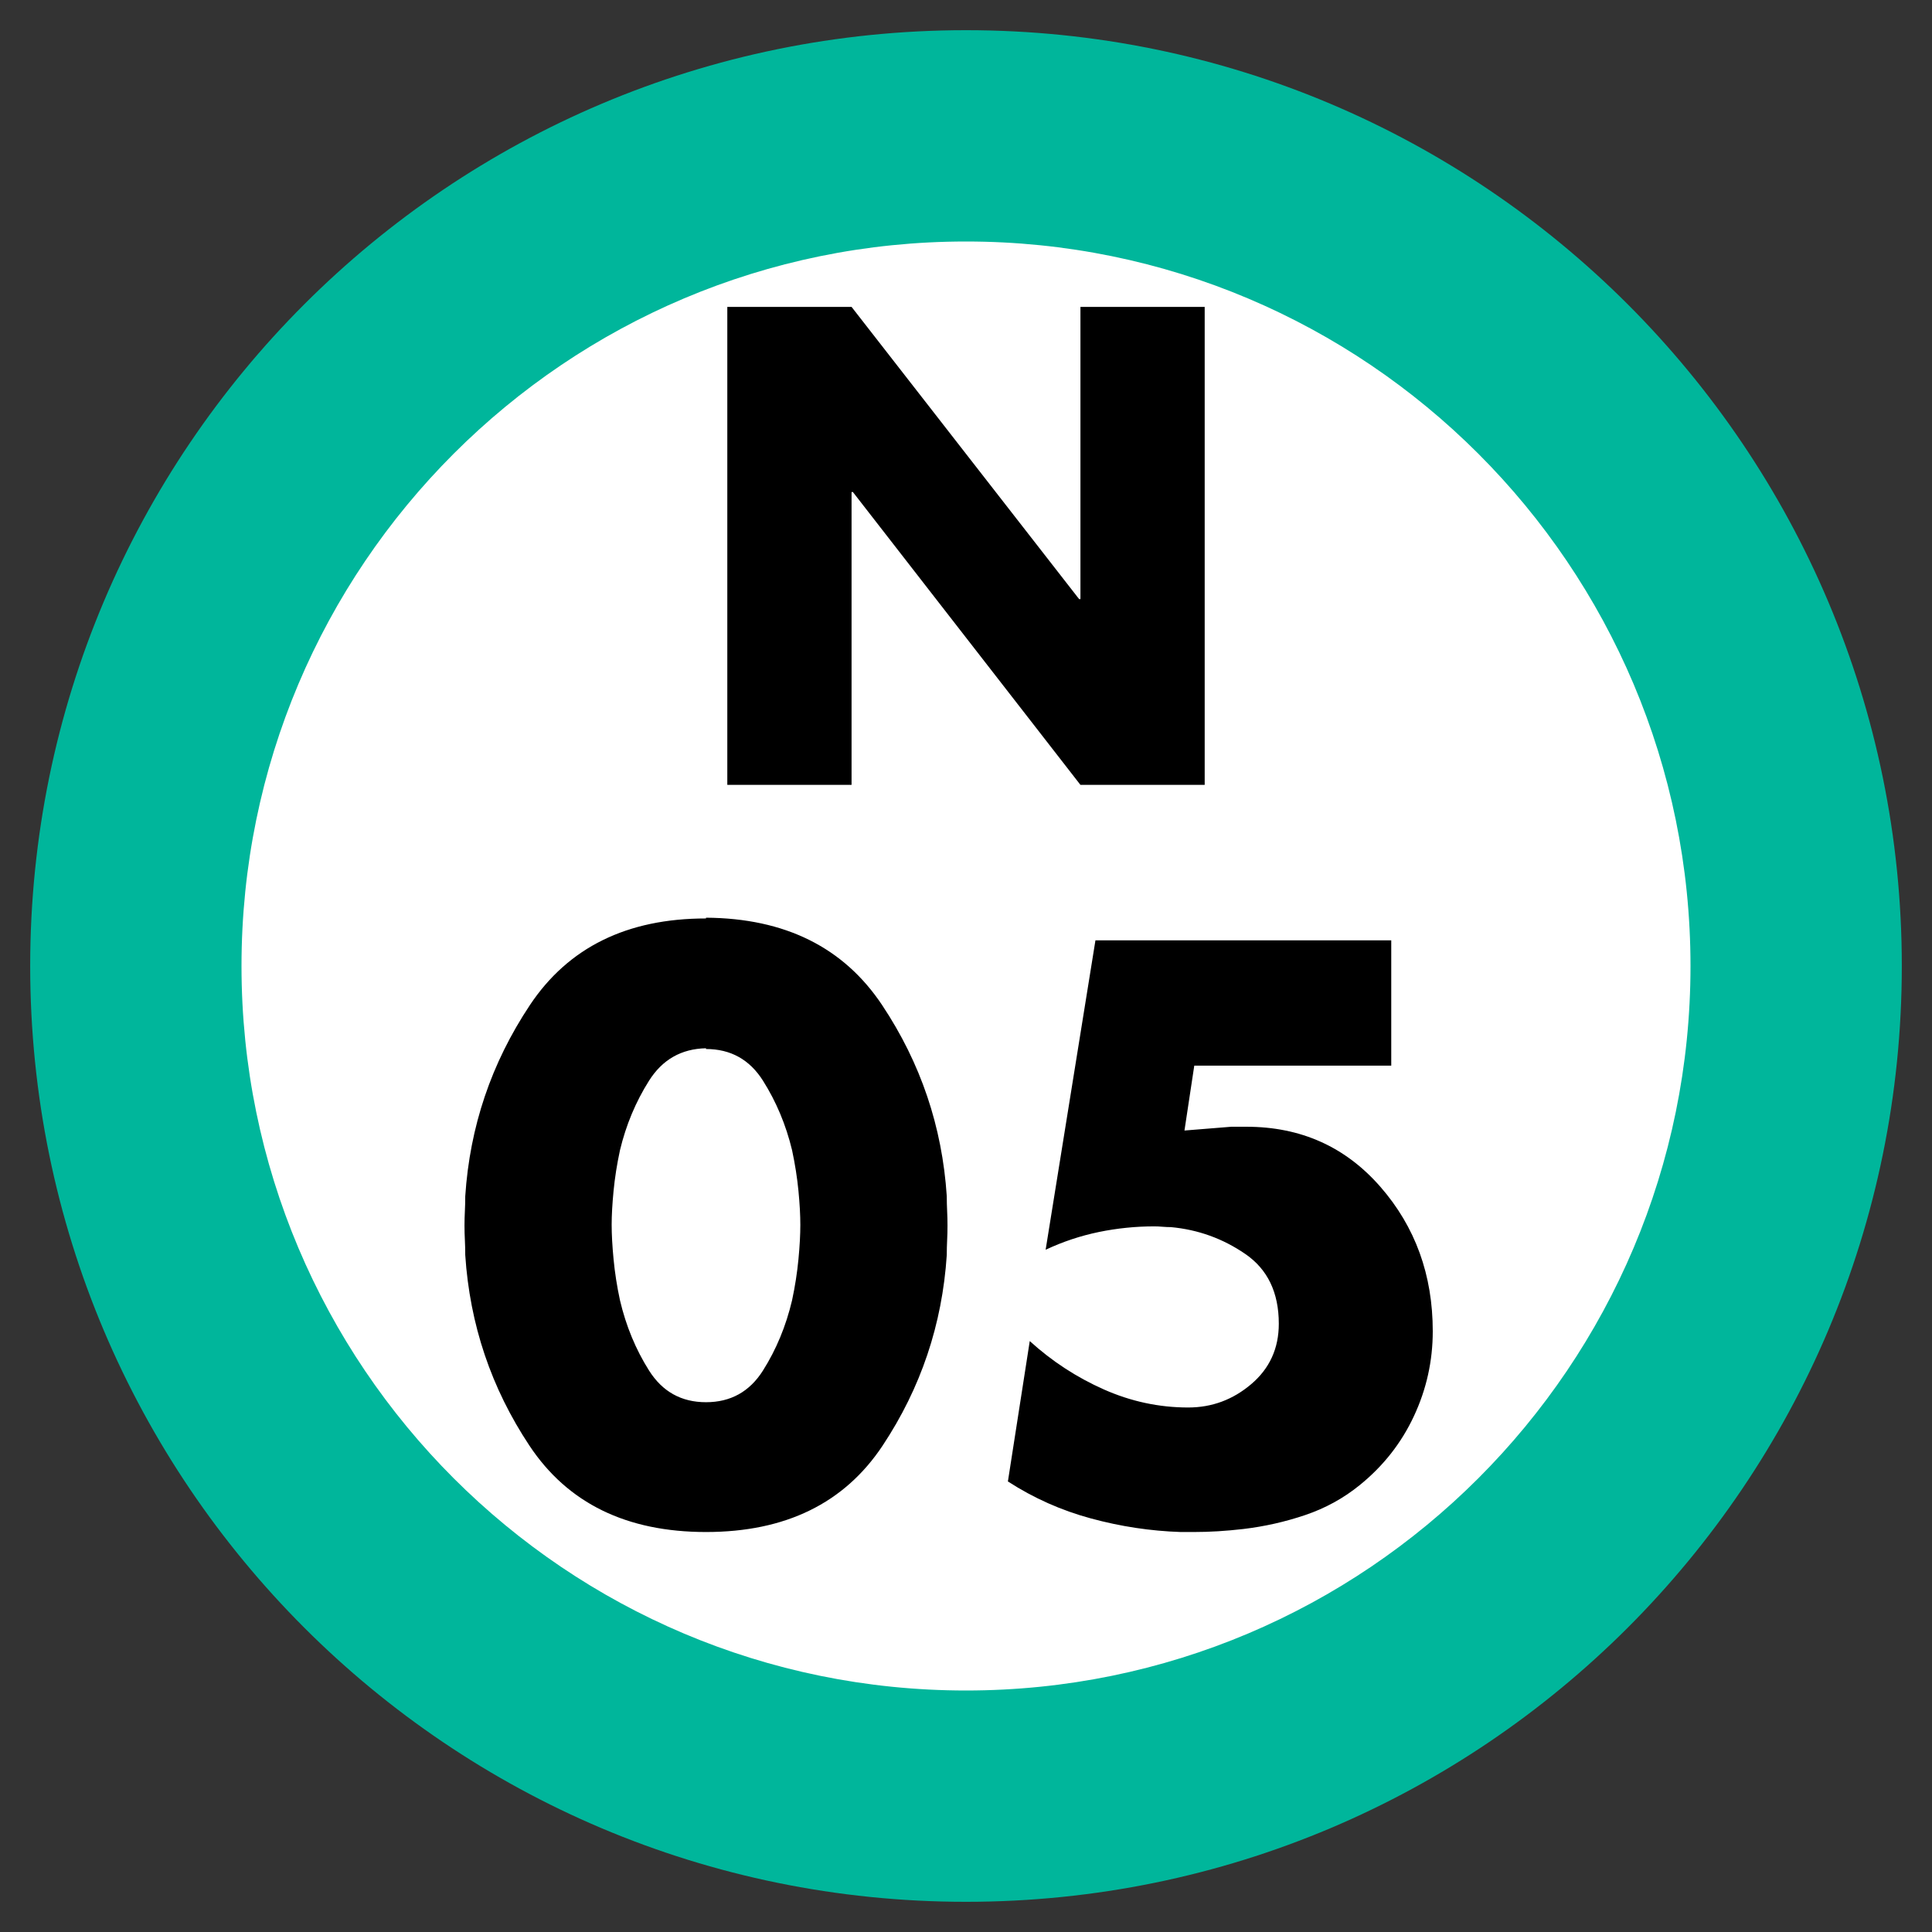 <svg xmlns="http://www.w3.org/2000/svg" width="64" height="64" viewBox="0 0 64 64">
  <rect x="0" y="0" width="64" height="64" fill="#333333" stroke="none"/>
  <g fill="none" fill-rule="evenodd" transform="translate(1 1)">
    <path fill="#FFF" d="M28,0 C43.464,-2.84068575e-15 56,12.536 56,28 C56,43.464 43.464,56 28,56 C12.536,56 1.8937905e-15,43.464 0,28 C-1.8937905e-15,12.536 12.536,2.84068575e-15 28,0 Z" transform="translate(3 3)"/>
    <path fill="#00B69B" d="M31,0 C48.121,0 62,13.879 62,31 C62,48.121 48.121,62 31,62 C13.879,62 0,48.121 0,31 C0,13.879 13.879,0 31,0 Z M31,7 C17.745,7 7,17.745 7,31 C7,44.255 17.745,55 31,55 C44.255,55 55,44.255 55,31 C55,17.745 44.255,7 31,7 Z"/>
    <path fill="#000" d="M22.387,29.4 C25.004,29.417 26.95,30.383 28.225,32.3 C29.5,34.217 30.212,36.325 30.363,38.625 C30.363,38.792 30.367,38.954 30.375,39.112 C30.383,39.271 30.387,39.433 30.387,39.6 C30.387,39.767 30.383,39.929 30.375,40.087 C30.367,40.246 30.363,40.408 30.363,40.575 C30.212,42.875 29.504,44.979 28.238,46.888 C26.971,48.796 25.021,49.75 22.387,49.75 C19.754,49.75 17.804,48.796 16.538,46.888 C15.271,44.979 14.563,42.875 14.412,40.575 C14.412,40.408 14.408,40.246 14.4,40.087 C14.392,39.929 14.387,39.767 14.387,39.6 C14.387,39.433 14.392,39.271 14.4,39.112 C14.408,38.954 14.412,38.792 14.412,38.625 C14.563,36.325 15.275,34.217 16.55,32.3 C17.825,30.383 19.771,29.425 22.387,29.425 L22.387,29.4 Z M22.387,33.725 C21.571,33.742 20.942,34.1 20.5,34.8 C20.058,35.5 19.738,36.267 19.538,37.1 C19.437,37.567 19.367,38.017 19.325,38.45 C19.283,38.883 19.262,39.258 19.262,39.575 C19.262,39.892 19.283,40.271 19.325,40.712 C19.367,41.154 19.437,41.608 19.538,42.075 C19.738,42.925 20.058,43.7 20.5,44.4 C20.942,45.1 21.571,45.45 22.387,45.45 C23.204,45.45 23.833,45.1 24.275,44.4 C24.717,43.7 25.037,42.925 25.238,42.075 C25.338,41.608 25.408,41.154 25.45,40.712 C25.492,40.271 25.512,39.892 25.512,39.575 C25.512,39.258 25.492,38.883 25.45,38.45 C25.408,38.017 25.338,37.567 25.238,37.1 C25.037,36.267 24.717,35.5 24.275,34.8 C23.833,34.1 23.204,33.75 22.387,33.75 L22.387,33.725 Z M45.087,34.3 L38.562,34.3 L38.237,36.45 L39.788,36.325 L40.288,36.325 C42.088,36.325 43.567,36.987 44.725,38.312 C45.883,39.638 46.462,41.233 46.462,43.1 C46.462,44.083 46.254,45.021 45.837,45.913 C45.421,46.804 44.821,47.567 44.038,48.2 C43.504,48.633 42.904,48.962 42.237,49.188 C41.571,49.413 40.888,49.567 40.188,49.65 C39.904,49.683 39.625,49.708 39.35,49.725 C39.075,49.742 38.804,49.75 38.538,49.75 L38.112,49.75 C37.112,49.717 36.121,49.567 35.138,49.3 C34.154,49.033 33.238,48.625 32.388,48.075 L33.112,43.425 C33.846,44.092 34.662,44.625 35.562,45.025 C36.463,45.425 37.396,45.625 38.362,45.625 C39.146,45.625 39.842,45.367 40.45,44.85 C41.058,44.333 41.362,43.667 41.362,42.85 C41.362,41.817 40.992,41.046 40.25,40.538 C39.508,40.029 38.688,39.733 37.788,39.65 C37.704,39.65 37.613,39.646 37.513,39.638 C37.412,39.629 37.321,39.625 37.237,39.625 C36.621,39.625 36.008,39.687 35.4,39.812 C34.792,39.938 34.204,40.133 33.638,40.4 L35.288,30.15 L45.087,30.15 L45.087,34.3 Z"/>
    <polygon fill="#000" points="23.093 25 23.093 9.166 27.209 9.166 34.748 18.847 34.791 18.847 34.791 9.166 38.907 9.166 38.907 25 34.791 25 27.252 15.298 27.209 15.298 27.209 25"/>
  </g>
</svg>
